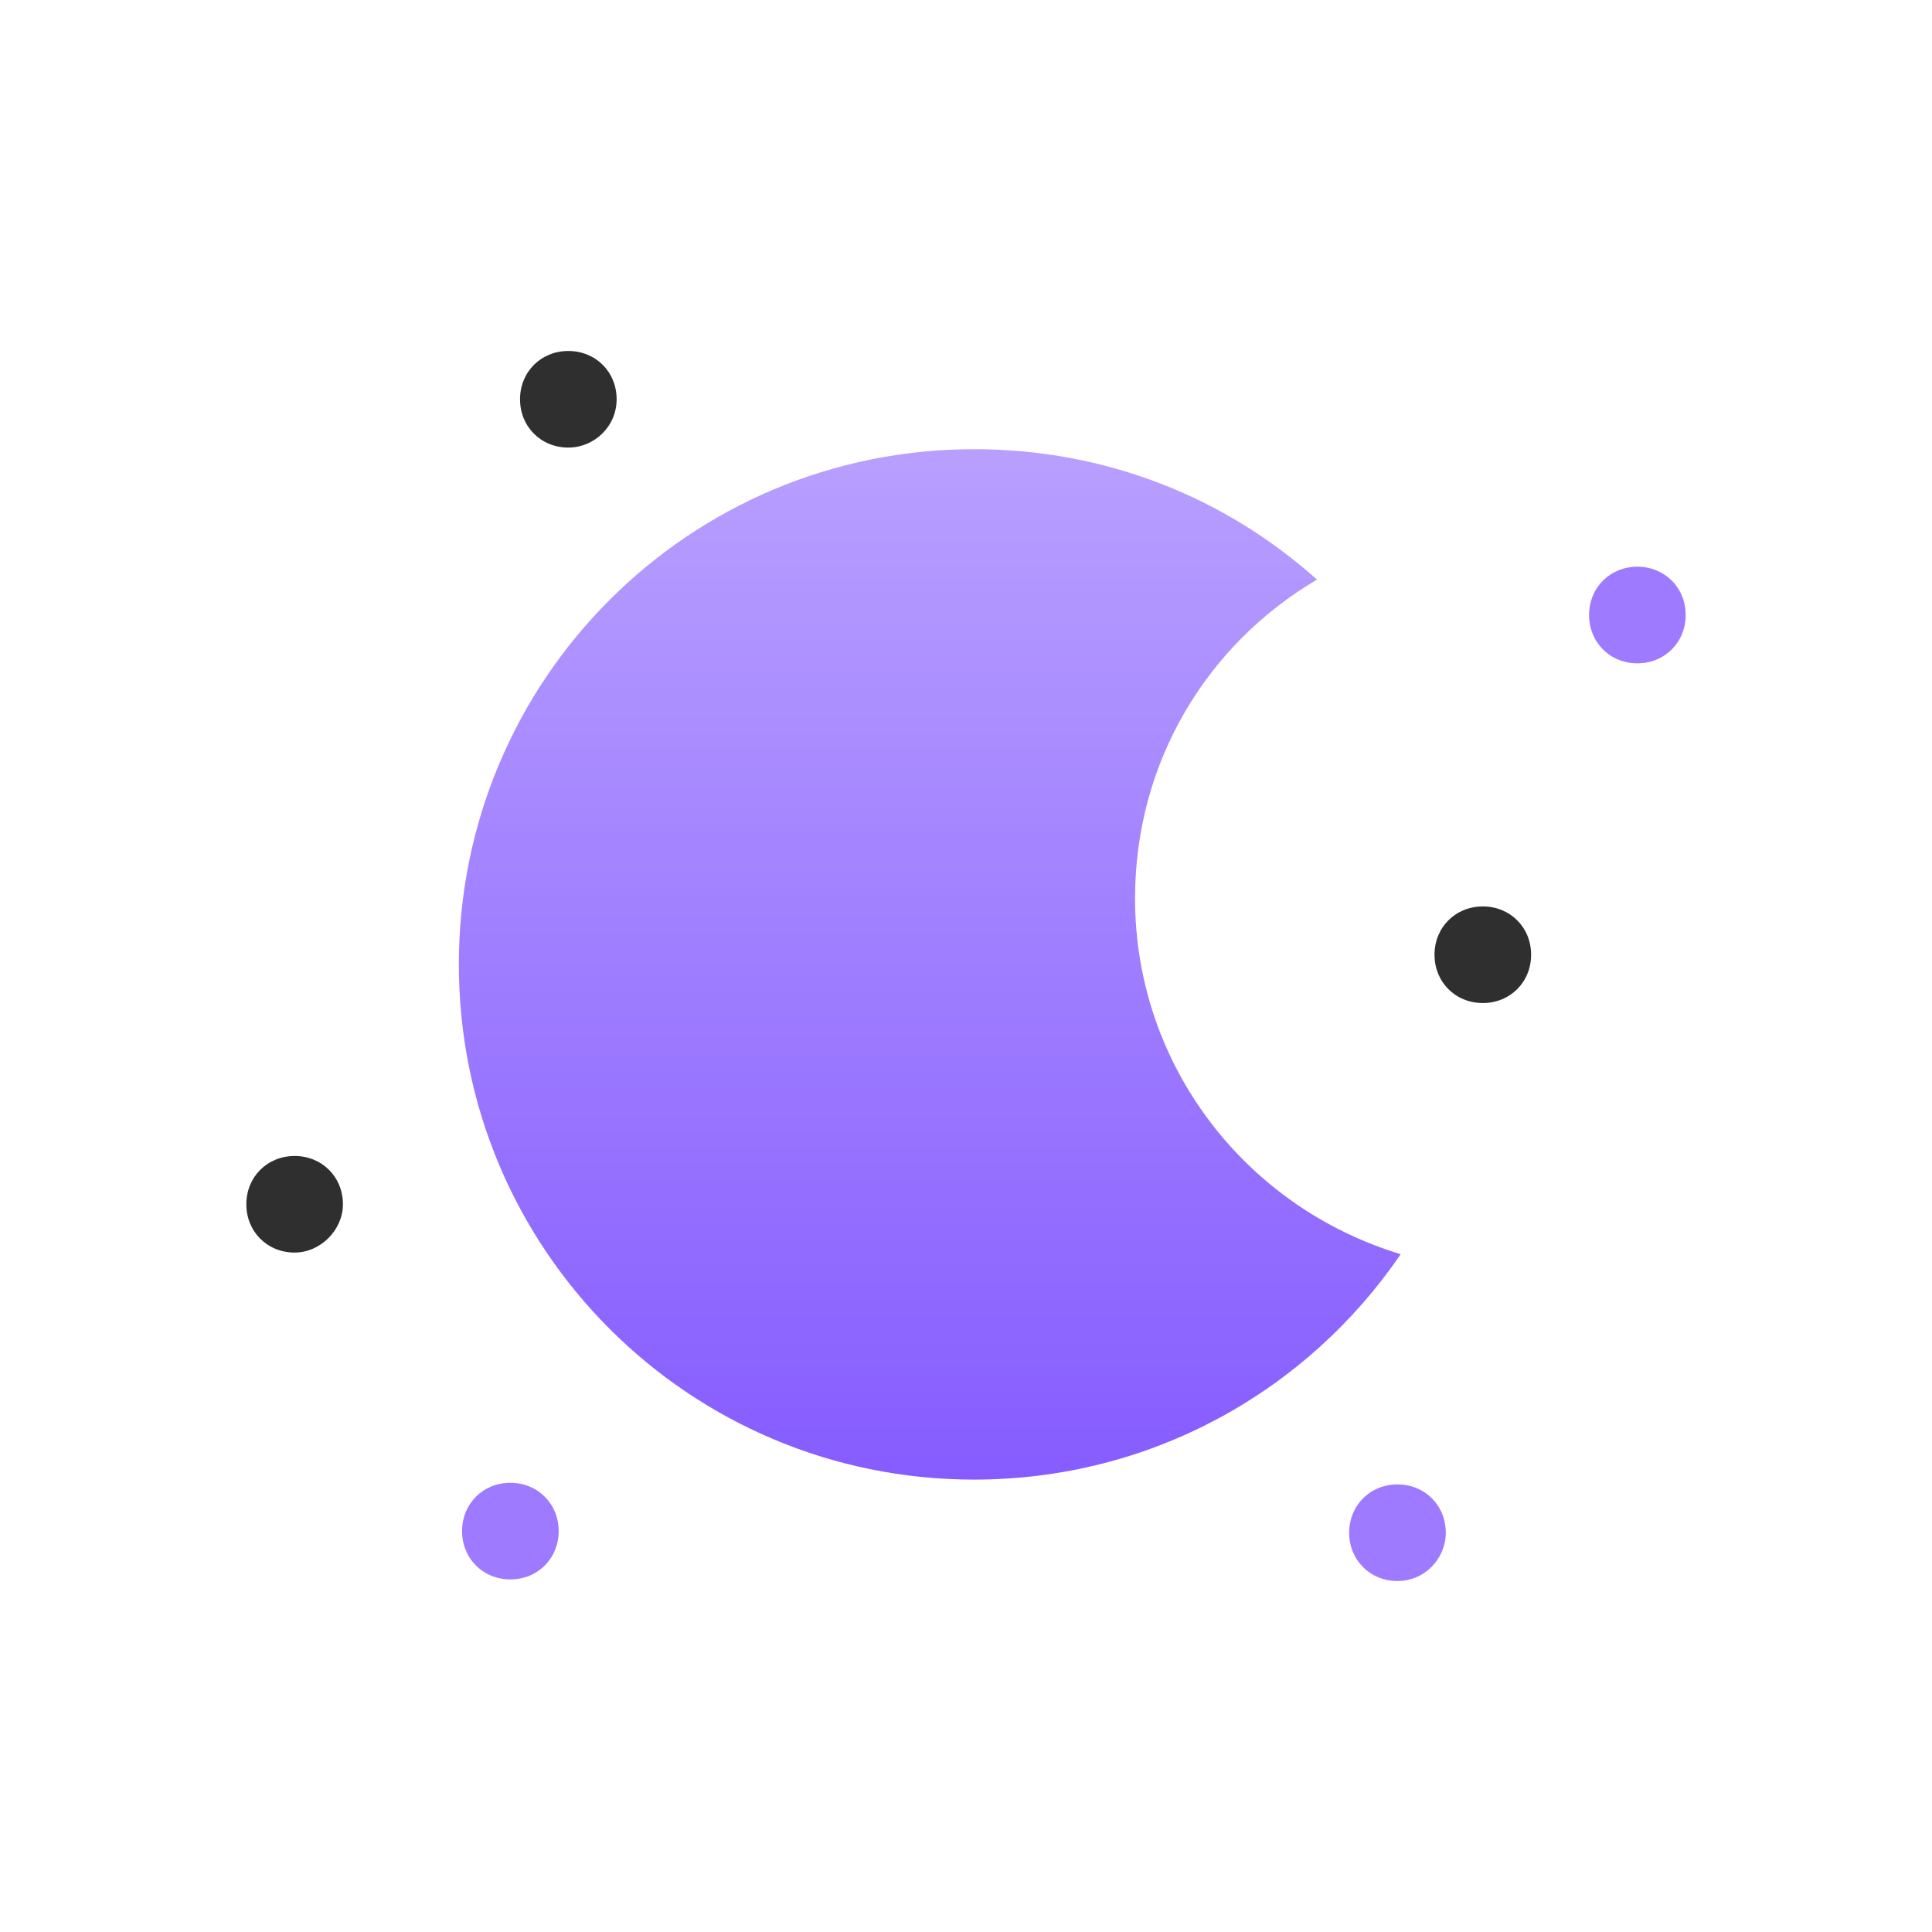 <?xml version="1.0" encoding="utf-8"?>
<!-- Generator: Adobe Illustrator 23.0.0, SVG Export Plug-In . SVG Version: 6.00 Build 0)  -->
<svg version="1.1" id="图层_1" xmlns="http://www.w3.org/2000/svg" xmlns:xlink="http://www.w3.org/1999/xlink" x="0px" y="0px"
	 viewBox="0 0 120 120" style="enable-background:new 0 0 120 120;" xml:space="preserve">
<style type="text/css">
	.st0{fill:url(#SVGID_1_);}
	.st1{fill:#9D7AFF;}
	.st2{fill:#2F2F2F;}
</style>
<g>
	<linearGradient id="SVGID_1_" gradientUnits="userSpaceOnUse" x1="57.706" y1="91.818" x2="57.706" y2="27.818">
		<stop  offset="0" style="stop-color:#865CFF"/>
		<stop  offset="1" style="stop-color:#B89FFF"/>
	</linearGradient>
	<path class="st0" d="M70.5,55.8C70.5,47.3,75,40,81.8,36c-5.7-5.1-13.1-8.1-21.3-8.1c-17.7,0-32,14.3-32,32c0,17.7,14.3,32,32,32
		c11,0,20.7-5.5,26.5-14C77.4,75,70.5,66.2,70.5,55.8z"/>
	<path class="st1" d="M101.7,41.2L101.7,41.2c-1.7,0-3-1.3-3-3v0c0-1.7,1.3-3,3-3l0,0c1.7,0,3,1.3,3,3v0
		C104.7,39.9,103.4,41.2,101.7,41.2z"/>
	<path class="st1" d="M86.8,98.2L86.8,98.2c-1.7,0-3-1.3-3-3v0c0-1.7,1.3-3,3-3h0c1.7,0,3,1.3,3,3v0C89.8,96.8,88.5,98.2,86.8,98.2z
		"/>
	<path class="st1" d="M31.7,98.1L31.7,98.1c-1.7,0-3-1.3-3-3v0c0-1.7,1.3-3,3-3h0c1.7,0,3,1.3,3,3v0C34.7,96.8,33.4,98.1,31.7,98.1z
		"/>
	<path class="st2" d="M92.1,62.3L92.1,62.3c-1.7,0-3-1.3-3-3v0c0-1.7,1.3-3,3-3h0c1.7,0,3,1.3,3,3v0C95.1,61,93.8,62.3,92.1,62.3z"
		/>
	<path class="st2" d="M18.3,77.8L18.3,77.8c-1.7,0-3-1.3-3-3v0c0-1.7,1.3-3,3-3h0c1.7,0,3,1.3,3,3v0C21.3,76.4,19.9,77.8,18.3,77.8z
		"/>
	<path class="st2" d="M35.3,27.8L35.3,27.8c-1.7,0-3-1.3-3-3v0c0-1.7,1.3-3,3-3h0c1.7,0,3,1.3,3,3v0C38.3,26.5,36.9,27.8,35.3,27.8z
		"/>
</g>
</svg>
